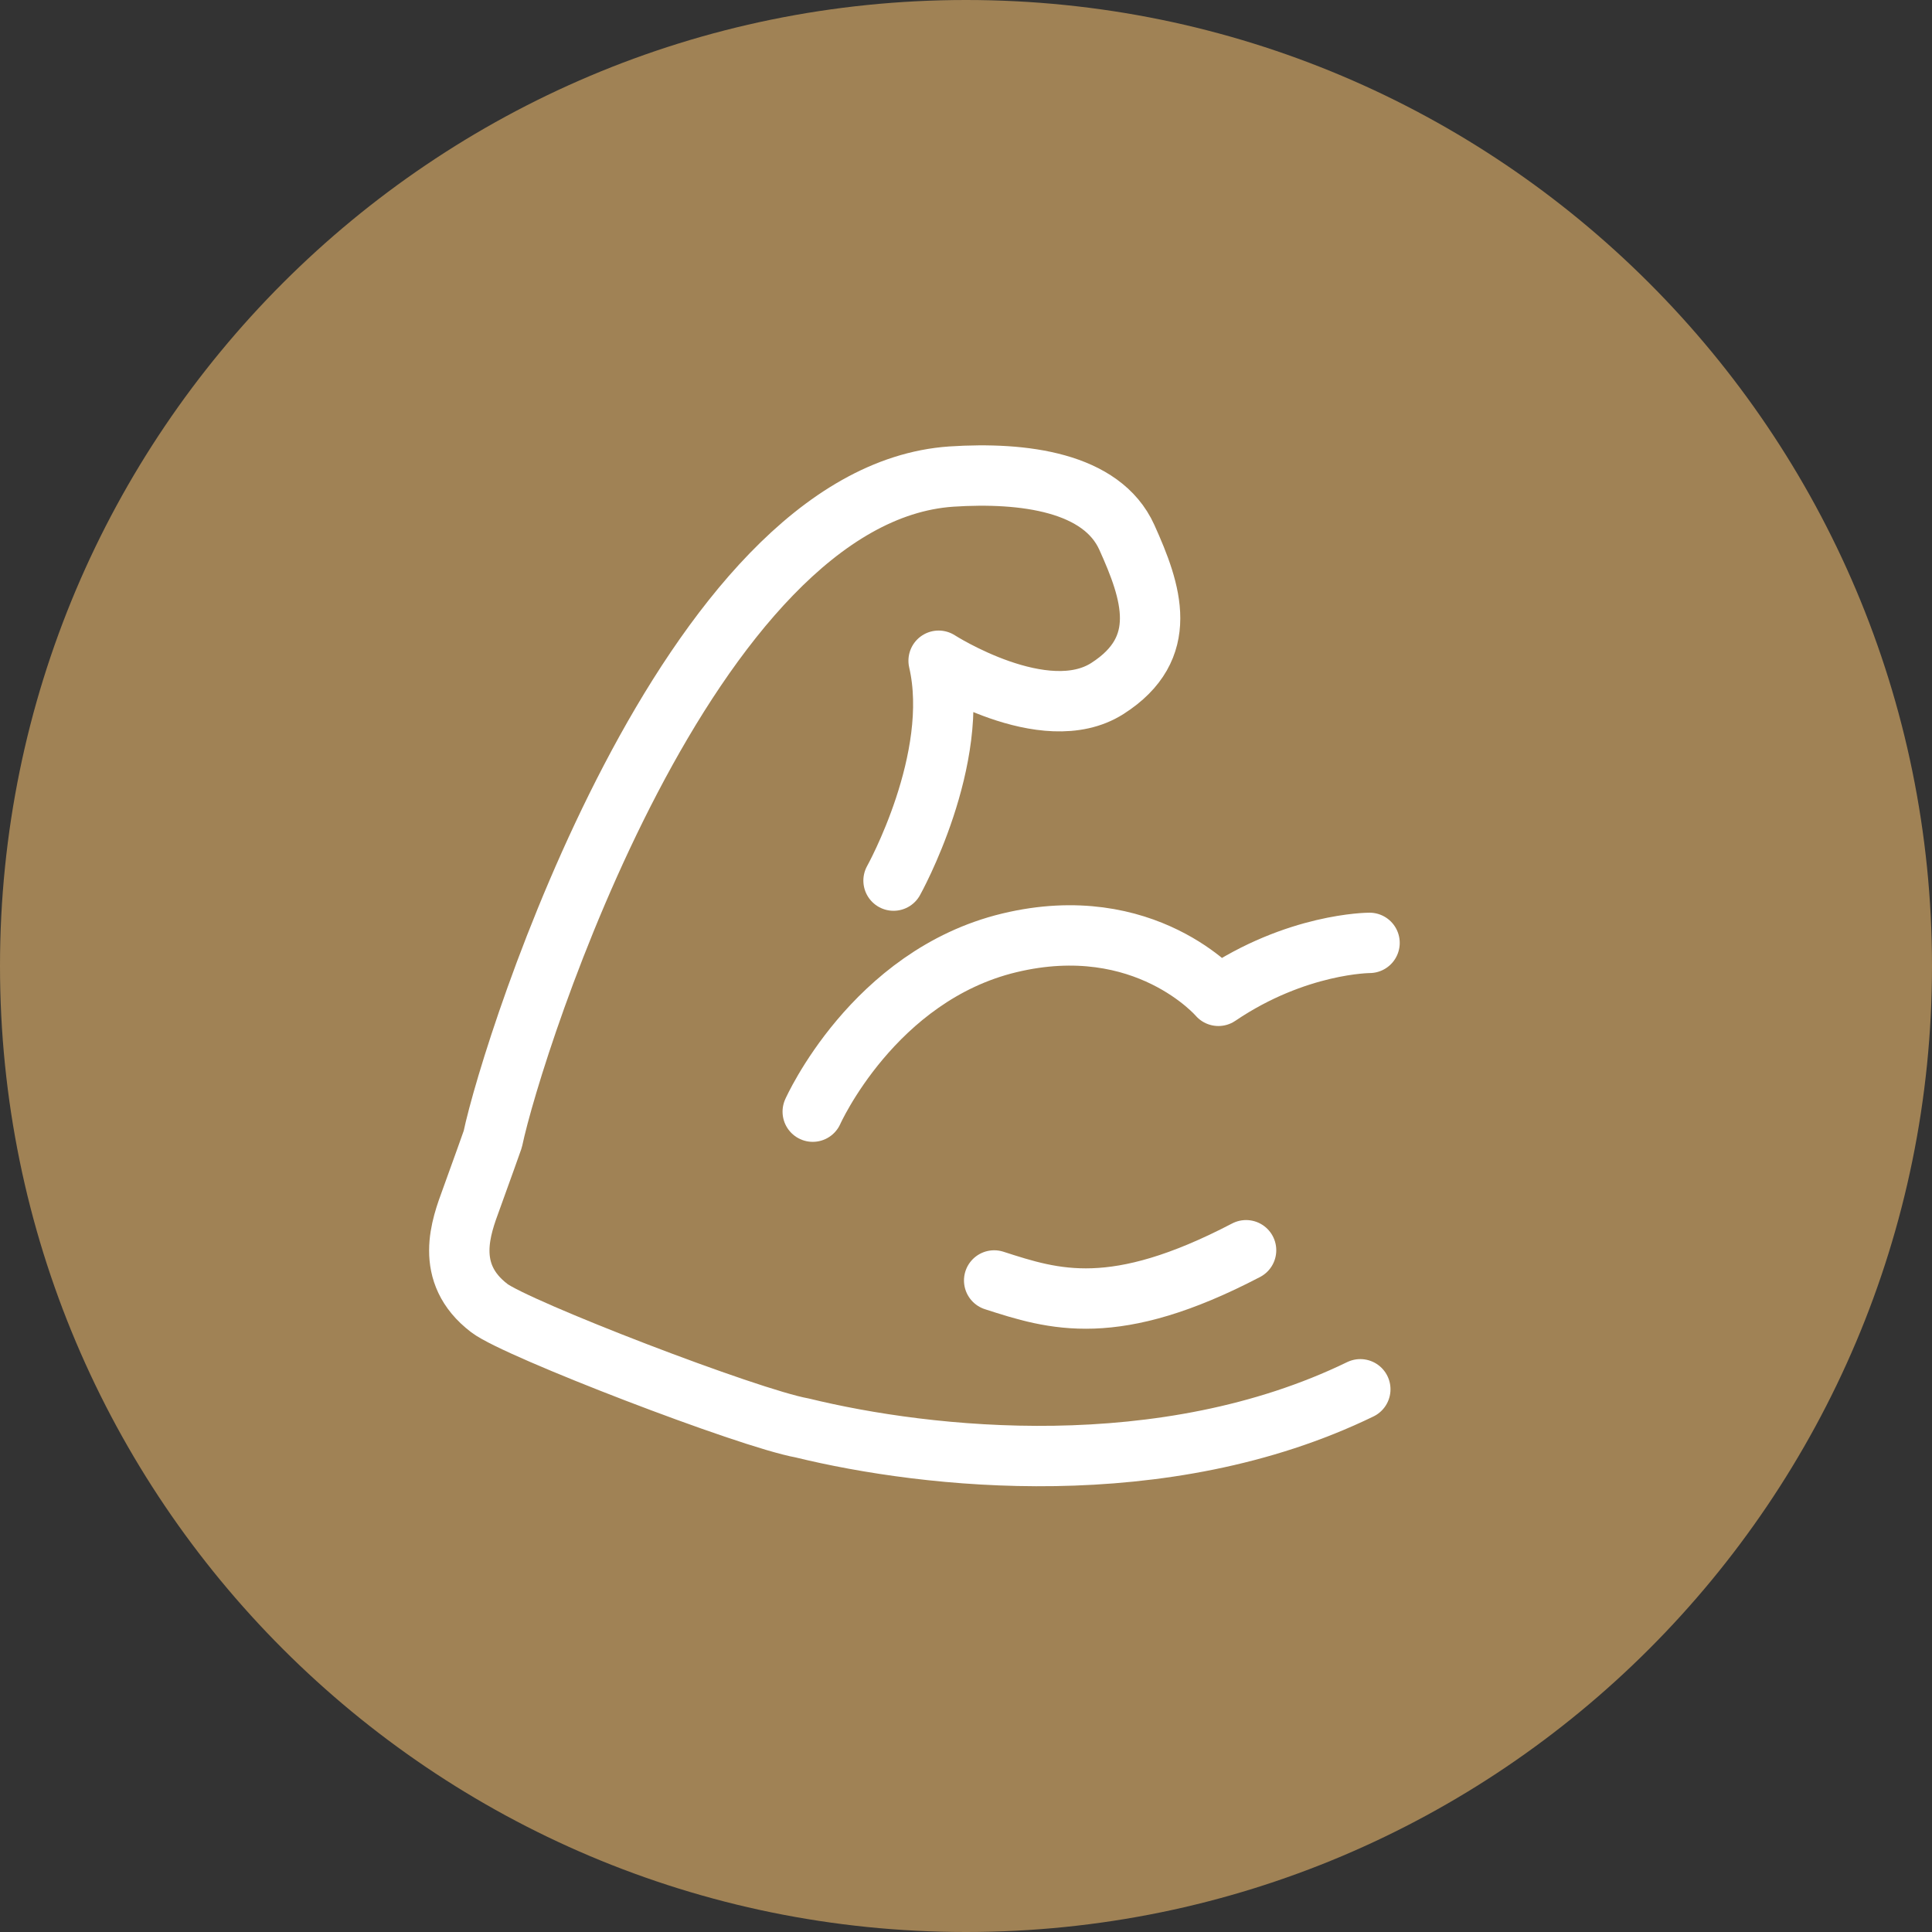 <svg width="64" height="64" viewBox="0 0 64 64" fill="none" xmlns="http://www.w3.org/2000/svg">
<rect x="0" y="0" width="64" height="64" fill="#333333" stroke="none"/>
<g clip-path="url(#clip0_512_89)">
<path d="M32 64C49.673 64 64 49.673 64 32C64 14.327 49.673 0 32 0C14.327 0 0 14.327 0 32C0 49.673 14.327 64 32 64Z" fill="#A08255"/>
<path d="M32.933 42.417C34.917 43.057 36.911 43.697 41.278 41.416" stroke="white" stroke-width="2" stroke-linecap="round" stroke-linejoin="round"/>
<path d="M45.368 31.234C45.368 31.234 42.949 31.234 40.361 32.988C40.361 32.988 37.939 30.15 33.434 31.234C28.928 32.318 26.923 36.825 26.923 36.825" stroke="white" stroke-width="2" stroke-linecap="round" stroke-linejoin="round"/>
<path d="M29.6 29.171C29.6 29.171 31.848 25.141 31.093 21.888C31.093 21.888 34.6 24.141 36.687 22.805C38.773 21.47 38.152 19.624 37.327 17.798C36.501 15.972 33.92 15.629 31.513 15.787C22.792 16.384 16.992 34.56 16.324 37.736C16.324 37.736 15.931 38.848 15.609 39.729C15.287 40.61 14.679 42.169 16.211 43.334C17.113 44.021 24.789 46.982 26.57 47.302C30.739 48.322 38.557 49.182 45.062 46.022" stroke="white" stroke-width="2" stroke-linecap="round" stroke-linejoin="round"/>
</g>
<defs>
<clipPath id="clip0_512_89">
<rect width="64" height="64" fill="white"/>
</clipPath>
</defs>
</svg>
